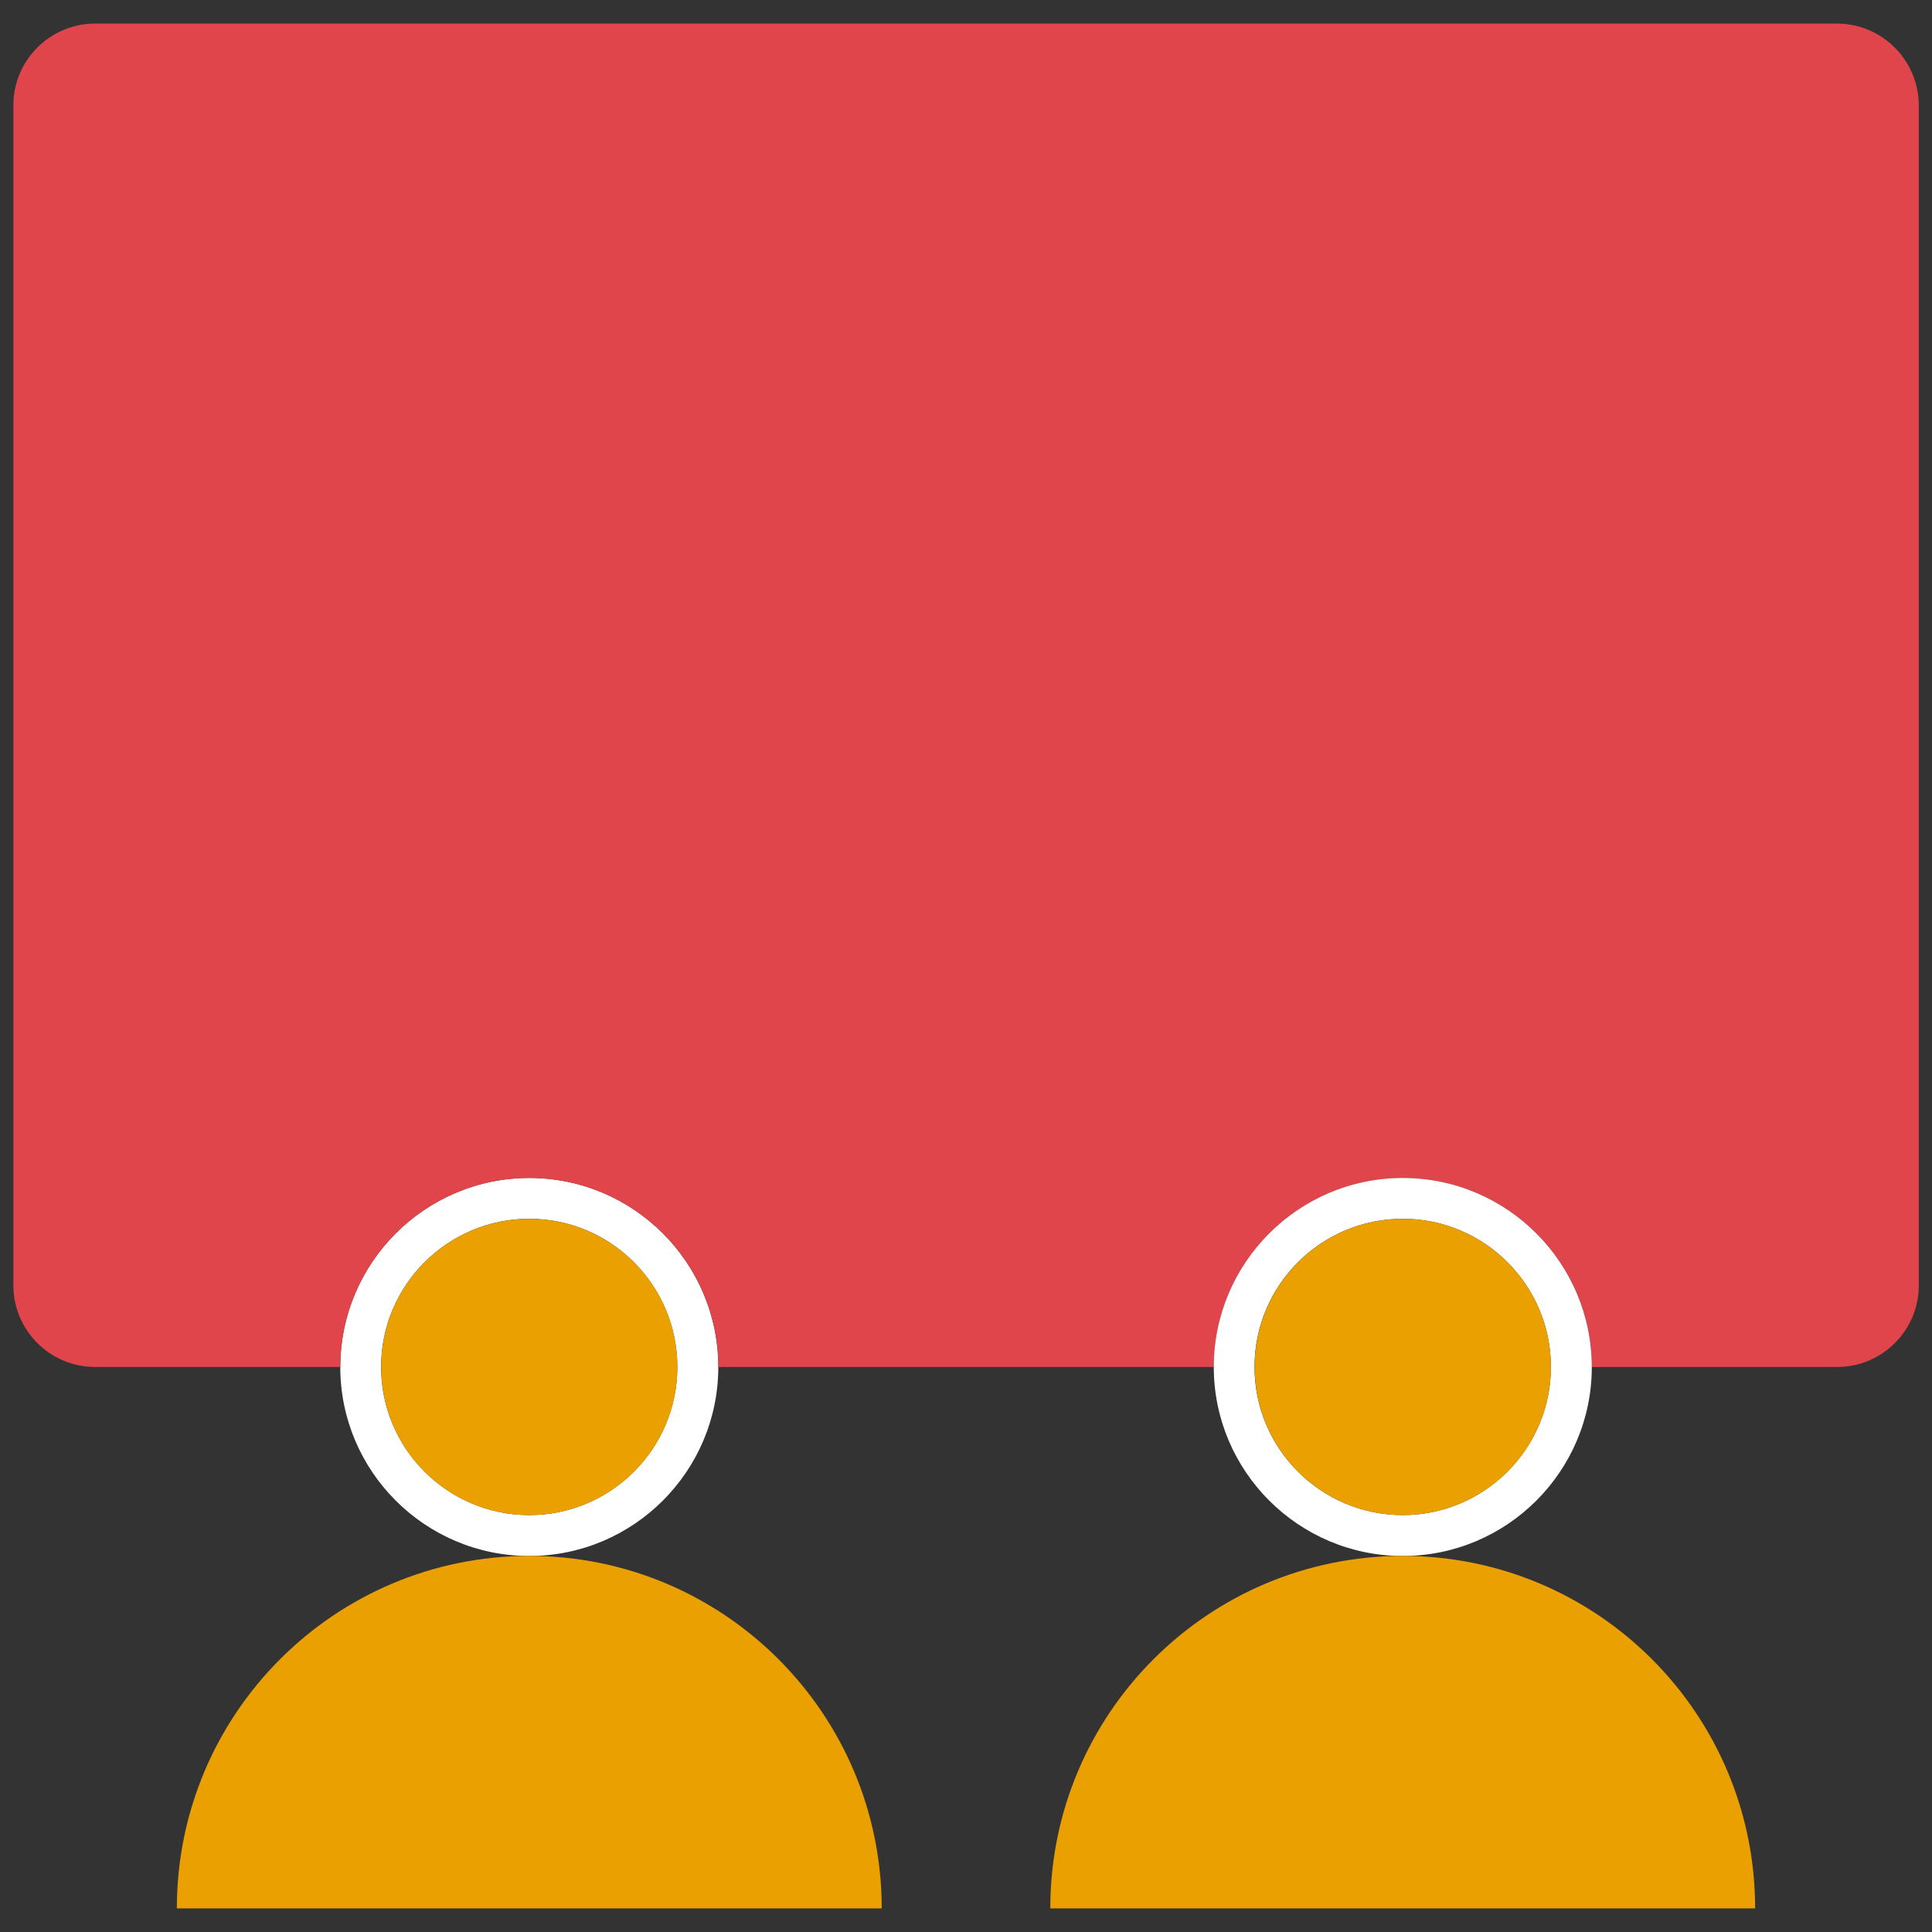 <?xml version="1.0" encoding="utf-8"?>
<!-- Generator: Adobe Illustrator 16.0.0, SVG Export Plug-In . SVG Version: 6.00 Build 0)  -->
<!DOCTYPE svg PUBLIC "-//W3C//DTD SVG 1.1//EN" "http://www.w3.org/Graphics/SVG/1.1/DTD/svg11.dtd">
<svg version="1.1" id="Layer_2" xmlns="http://www.w3.org/2000/svg" xmlns:xlink="http://www.w3.org/1999/xlink" x="0px" y="0px"
	 width="24px" height="24px" viewBox="0 0 24 24" style="enable-background:new 0 0 24 24;" xml:space="preserve">
<rect x="0" y="0" width="24" height="24" fill="#333333" stroke="none"/>
<path style="fill:none;" d="M6.575,18.821c1.015,0,1.839-0.825,1.839-1.841h-3.68C4.734,17.996,5.56,18.821,6.575,18.821z"/>
<path style="fill:#FFFFFF;" d="M6.575,14.633c-1.294,0-2.348,1.054-2.348,2.348c0,1.295,1.053,2.348,2.348,2.348
	s2.348-1.053,2.348-2.348C8.923,15.687,7.87,14.633,6.575,14.633z M6.575,18.821c-1.015,0-1.841-0.825-1.841-1.841
	c0-1.014,0.826-1.84,1.841-1.84c1.015,0,1.839,0.826,1.839,1.84C8.415,17.996,7.59,18.821,6.575,18.821z"/>
<path style="fill:#EAA001;" d="M6.575,19.328c-2.418,0-4.378,1.962-4.378,4.379h8.756C10.953,21.29,8.993,19.328,6.575,19.328z"/>
<circle style="fill:#EAA001;" cx="6.575" cy="16.981" r="1.84"/>
<path style="fill:none;" d="M17.426,18.821c1.015,0,1.84-0.825,1.84-1.841h-3.682C15.584,17.996,16.409,18.821,17.426,18.821z"/>
<path style="fill:none;" d="M17.426,18.821c1.015,0,1.84-0.825,1.84-1.841h-3.682C15.584,17.996,16.409,18.821,17.426,18.821z"/>
<path style="fill:#E0454B;" d="M22.819,0.293H1.182c-0.561,0-1.016,0.455-1.016,1.016v14.657c0,0.561,0.455,1.015,1.016,1.015h3.046
	c0-1.294,1.053-2.348,2.348-2.348s2.348,1.054,2.348,2.348h6.155c0-1.294,1.053-2.348,2.348-2.348s2.348,1.054,2.348,2.348h3.046
	c0.561,0,1.015-0.454,1.015-1.015V1.309C23.834,0.748,23.38,0.293,22.819,0.293z"/>
<path style="fill:#FFFFFF;" d="M17.426,14.633c-1.295,0-2.348,1.054-2.348,2.348c0,1.295,1.053,2.348,2.348,2.348
	s2.348-1.053,2.348-2.348C19.773,15.687,18.721,14.633,17.426,14.633z M17.426,18.821c-1.017,0-1.842-0.825-1.842-1.841
	c0-1.014,0.825-1.84,1.842-1.84c1.015,0,1.84,0.826,1.84,1.84C19.266,17.996,18.44,18.821,17.426,18.821z"/>
<path style="fill:#EAA001;" d="M17.426,19.328c-2.419,0-4.379,1.962-4.379,4.379h8.756C21.803,21.29,19.844,19.328,17.426,19.328z"
	/>
<circle style="fill:#EAA001;" cx="17.426" cy="16.981" r="1.84"/>
</svg>
